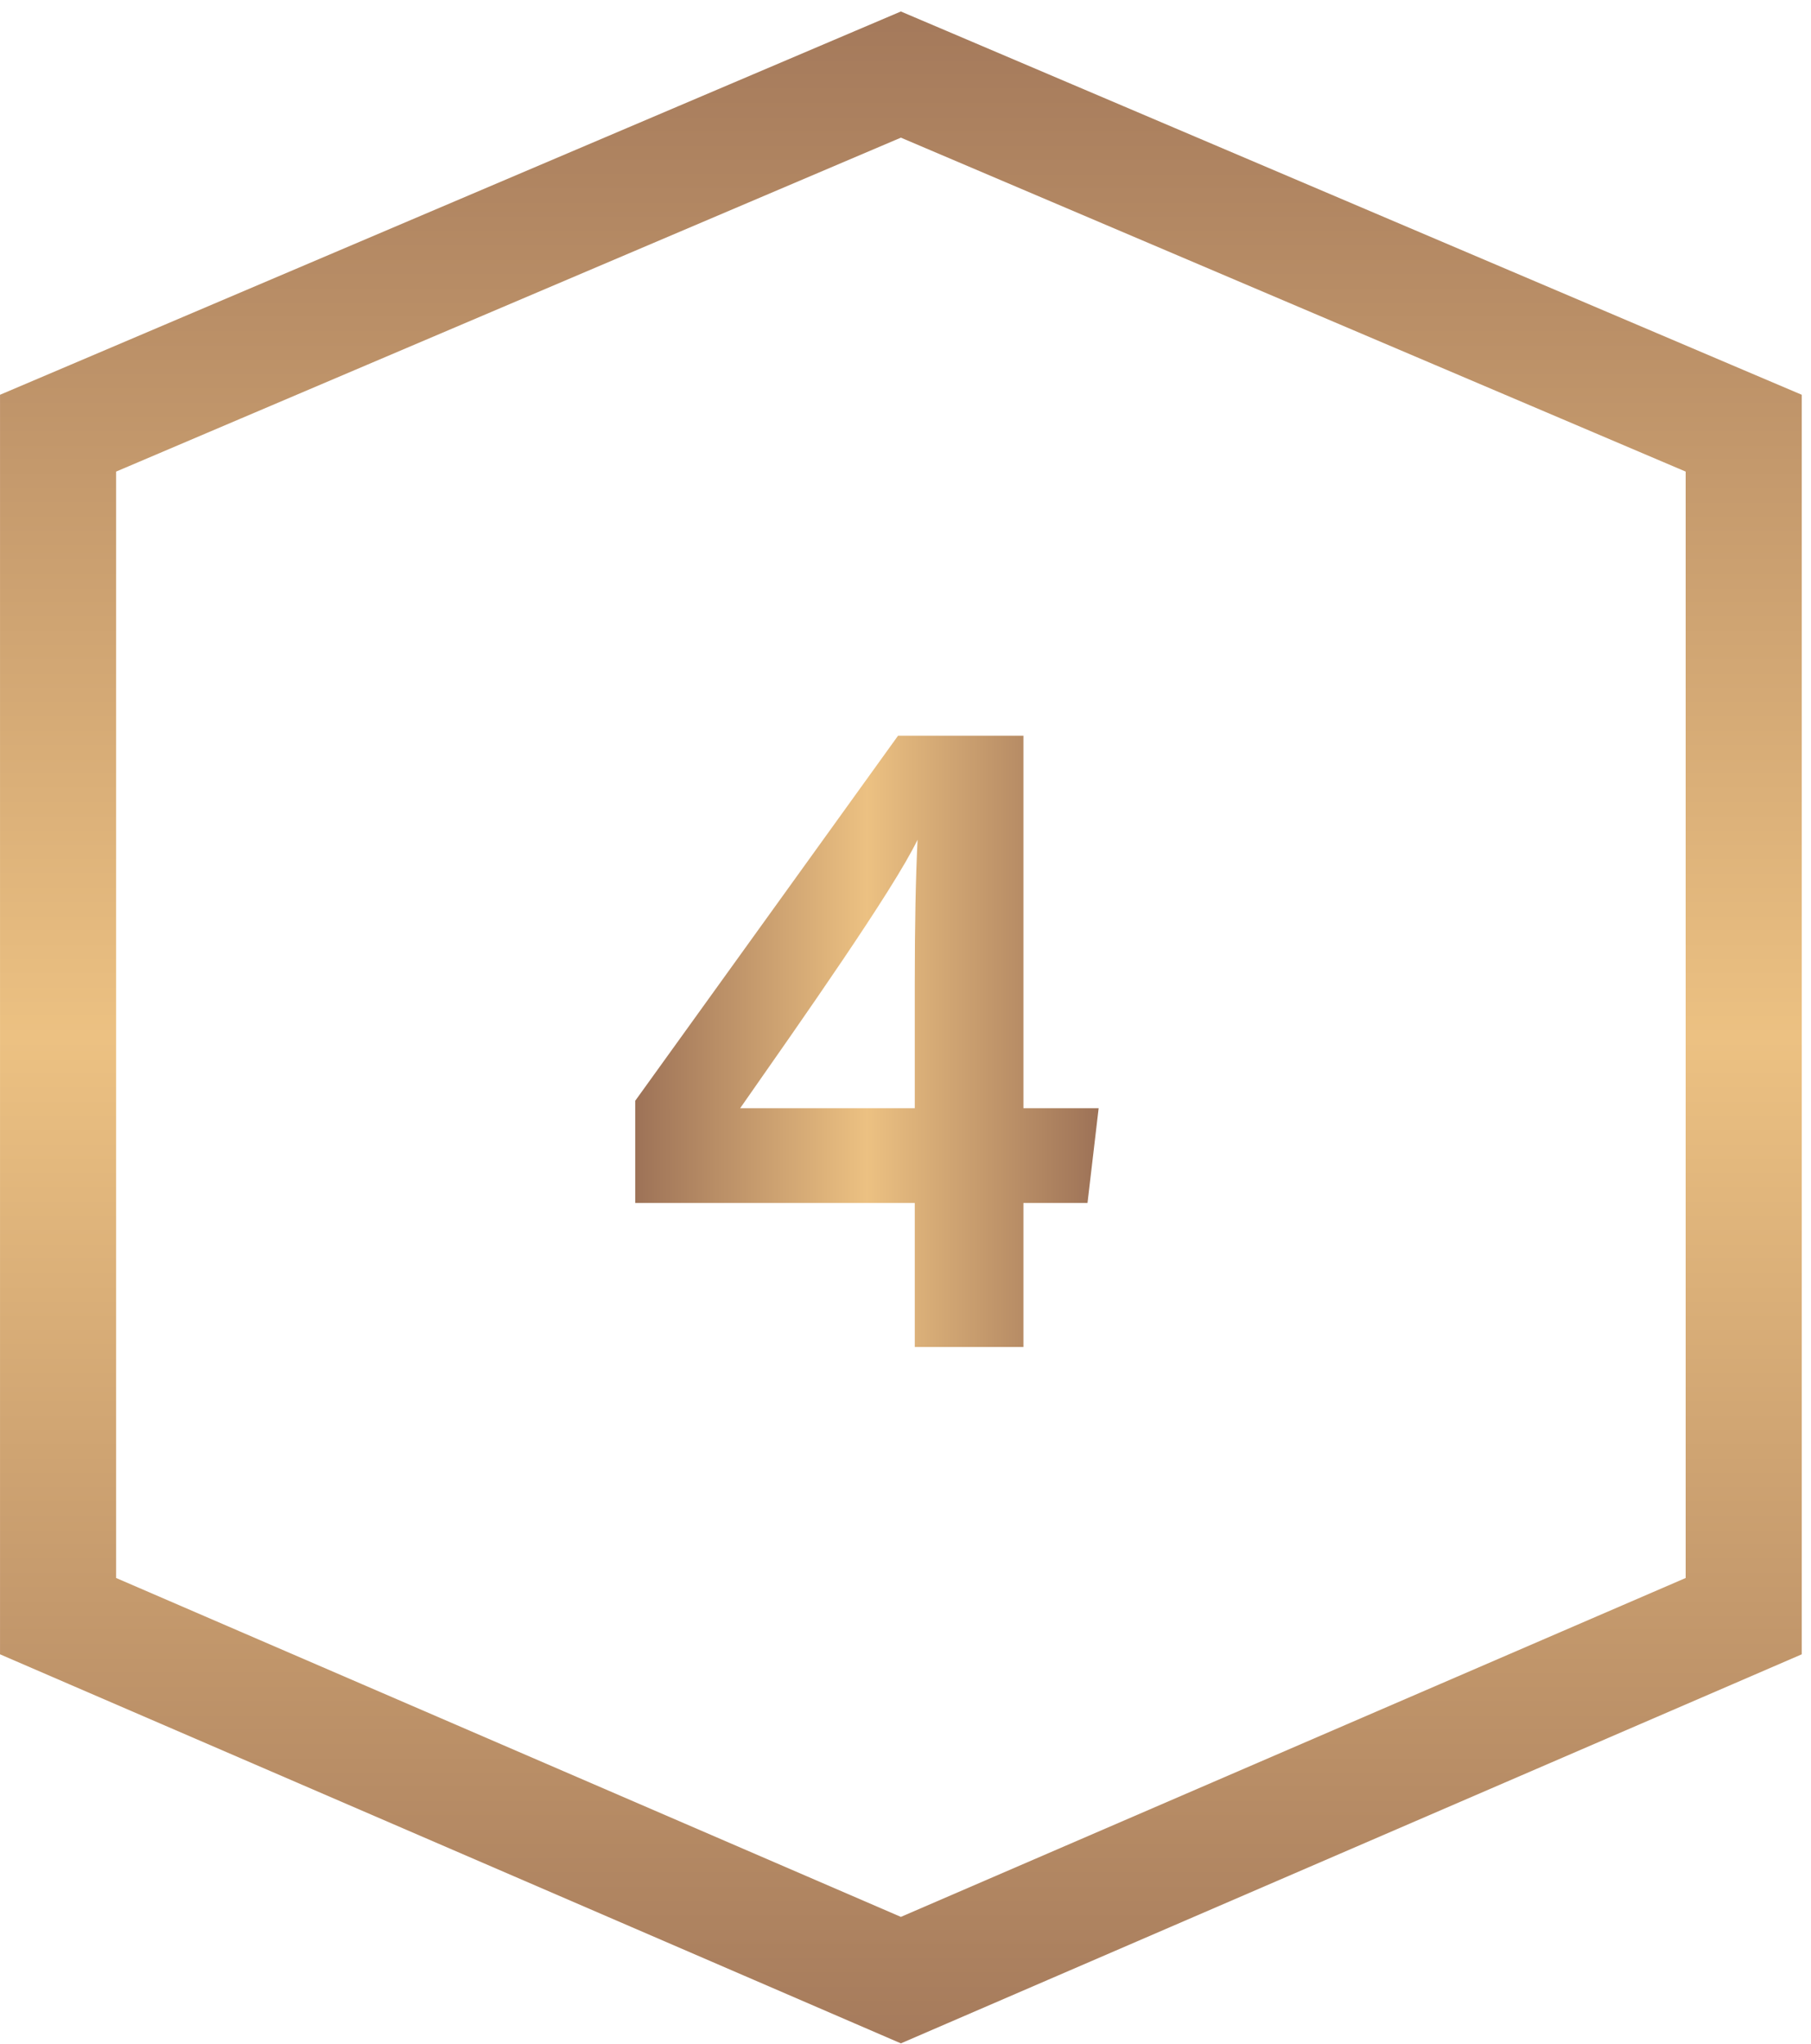 <svg xmlns="http://www.w3.org/2000/svg" width="78" height="88" viewBox="0 0 78 88" fill="none"><path d="M75.102 20.306L75.102 18.653L73.58 18.006L39.78 3.627L38.801 3.211L37.823 3.627L4.023 18.006L2.501 18.653L2.501 20.306L2.501 67.948L2.501 69.592L4.01 70.244L37.81 84.837L38.801 85.265L39.792 84.837L73.593 70.244L75.102 69.592L75.102 67.948L75.102 20.306Z" stroke="url(#paint0_linear_5484_7961)" stroke-width="5"></path><path d="M44.079 58H39.399V51.8H27.359V47.4L38.679 31.68H44.079V47.72H47.319L46.839 51.8H44.079V58ZM39.399 47.72V42.36C39.399 39.8 39.439 37.84 39.519 36.16C38.479 38.32 34.479 44 31.879 47.72H39.399Z" fill="url(#paint1_linear_5484_7961)"></path><defs><linearGradient id="paint0_linear_5484_7961" x1="5.012" y1="93.232" x2="5.017" y2="-3.872" gradientUnits="userSpaceOnUse"><stop stop-color="#63260E"></stop><stop offset="0" stop-color="#9D7257"></stop><stop offset="0.5" stop-color="#ECC182"></stop><stop offset="1" stop-color="#9D7257"></stop><stop offset="1" stop-color="#63260E"></stop></linearGradient><linearGradient id="paint1_linear_5484_7961" x1="47.319" y1="57.914" x2="27.359" y2="57.914" gradientUnits="userSpaceOnUse"><stop offset="0" stop-color="#9D7257"></stop><stop offset="0" stop-color="#9D7257"></stop><stop offset="0.5" stop-color="#ECC182"></stop><stop offset="1" stop-color="#9D7257"></stop><stop offset="1" stop-color="#9D7257"></stop></linearGradient></defs></svg>